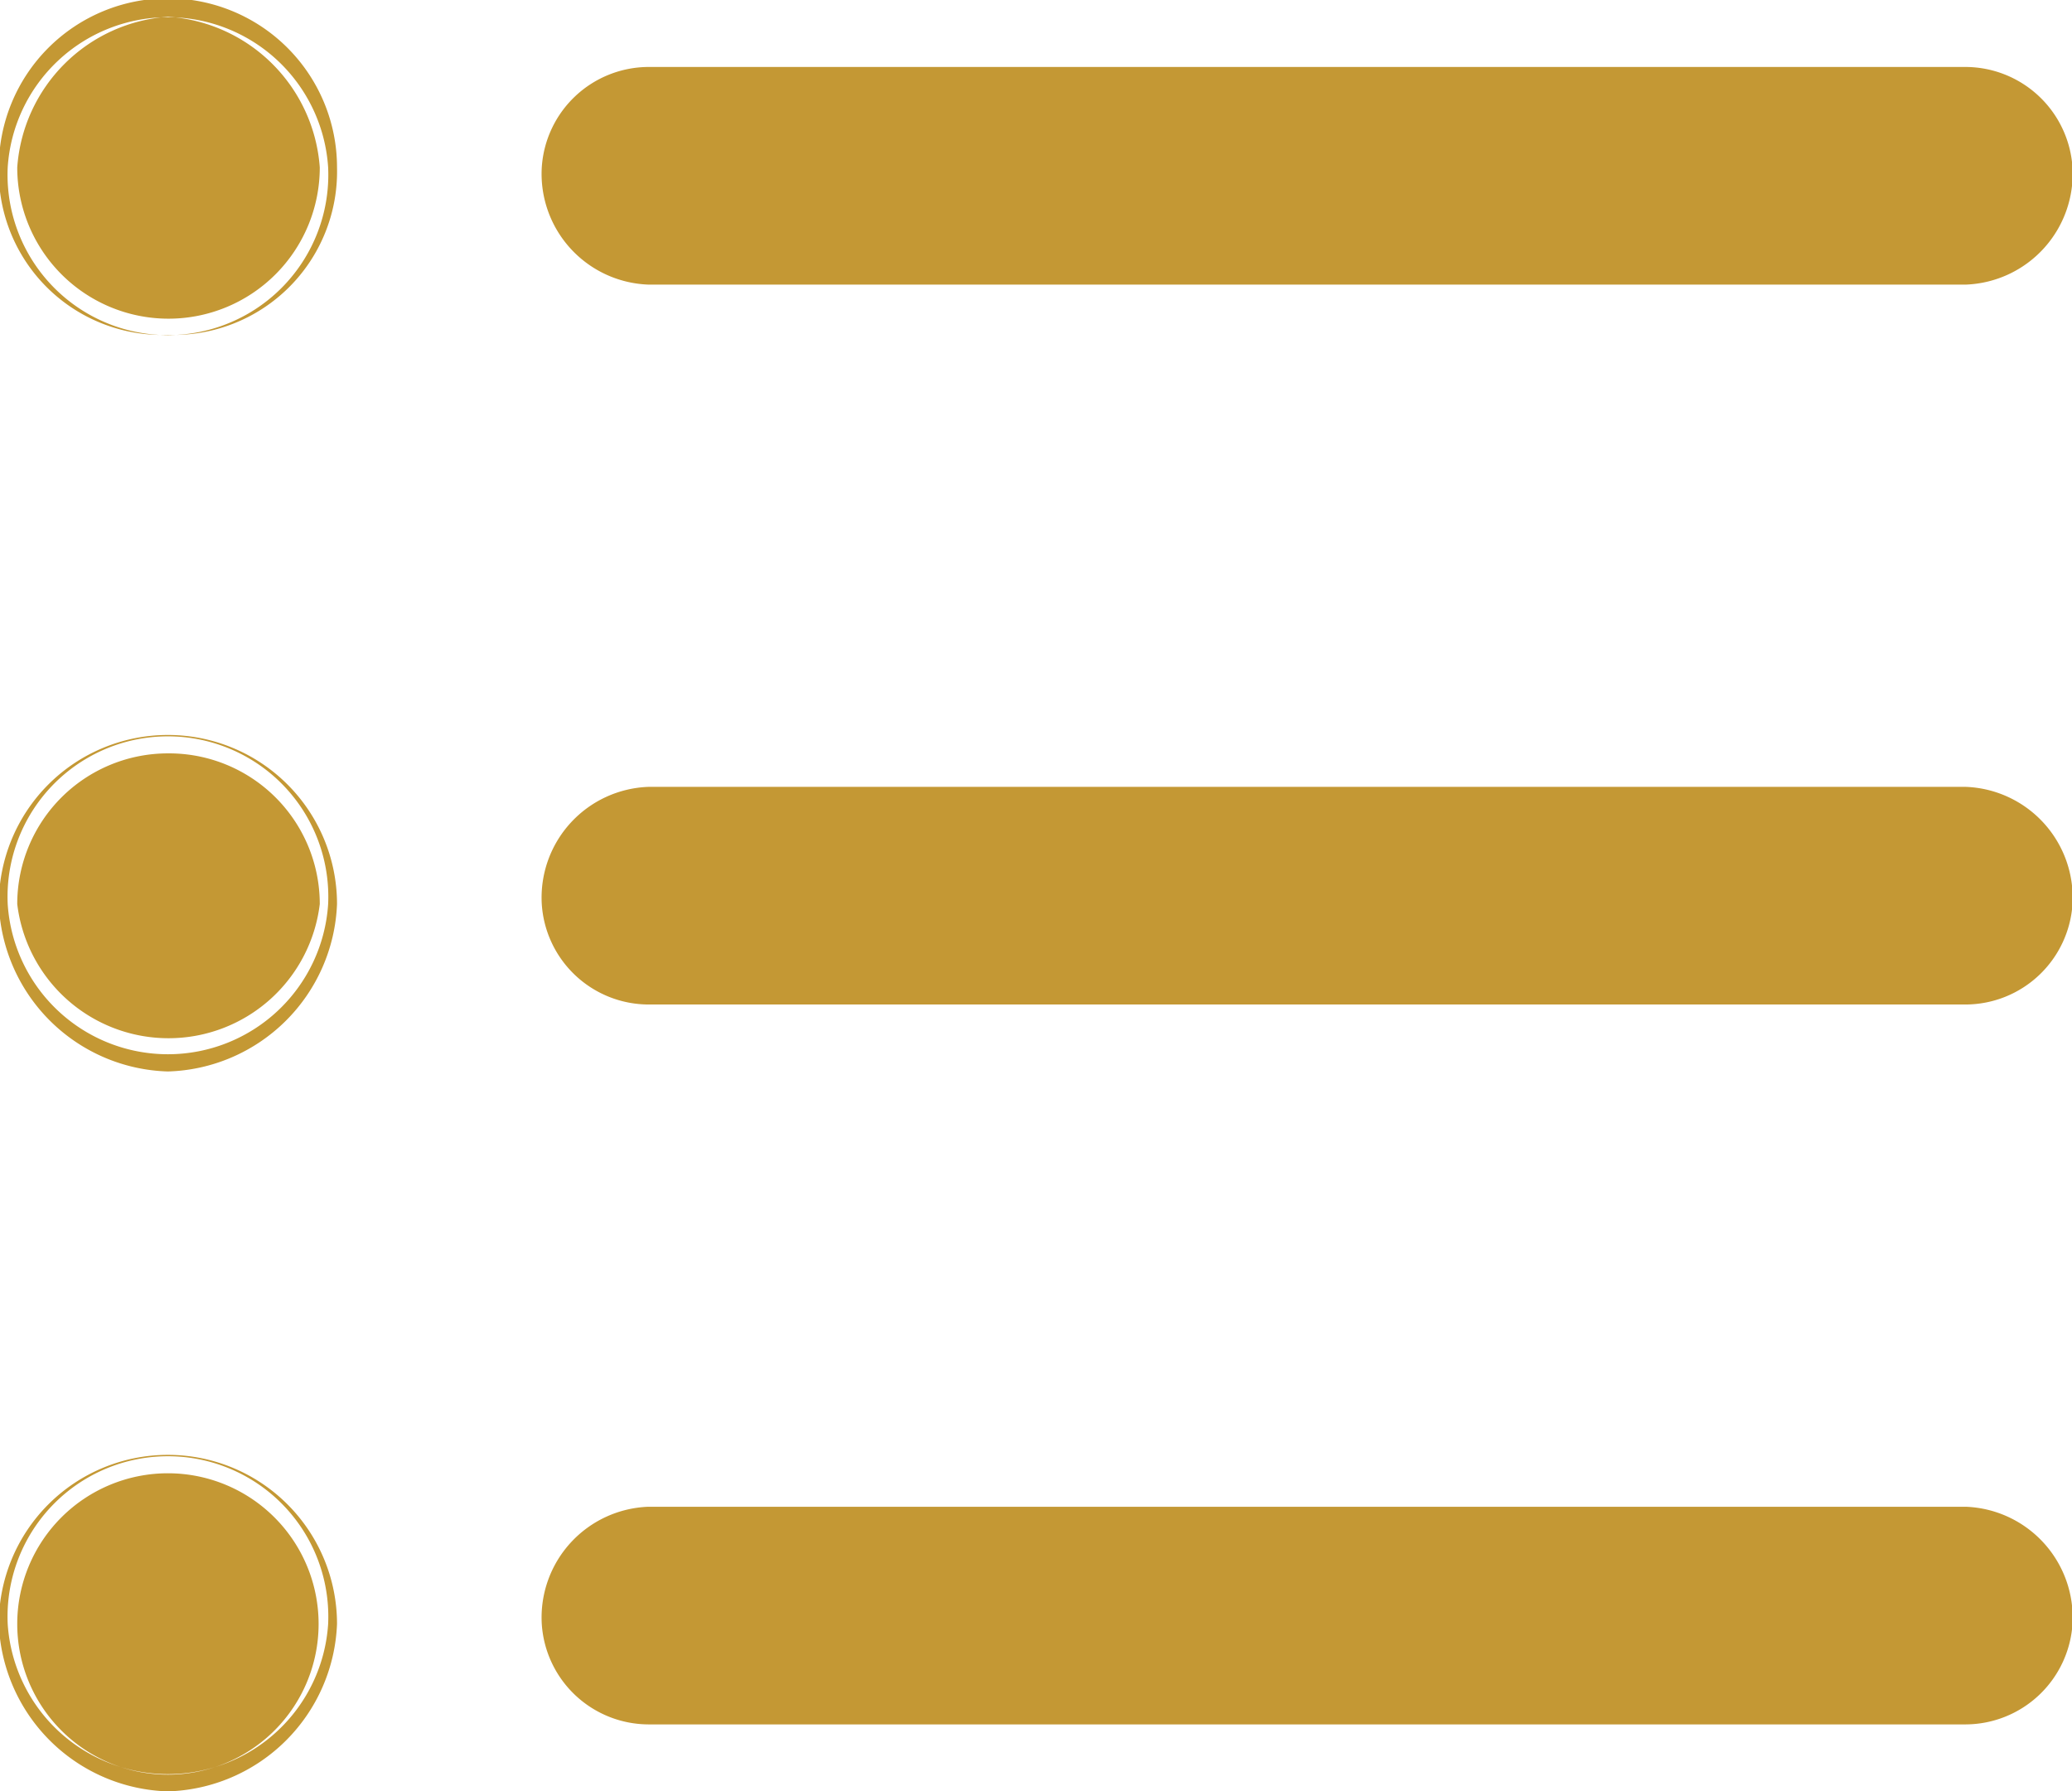 <svg xmlns="http://www.w3.org/2000/svg" width="12.376" height="10.7" viewBox="0 0 12.376 10.7">
  <defs>
    <style>
      .cls-1 {
        fill: #c49834;
        fill-rule: evenodd;
      }
    </style>
  </defs>
  <path id="icon_menu.svg" class="cls-1" d="M177.553,12972.6h-7.867a0.662,0.662,0,0,1-.638-0.7,0.641,0.641,0,0,1,.638-0.6h7.867a0.642,0.642,0,0,1,.638.6A0.663,0.663,0,0,1,177.553,12972.6Zm-9.781-.7a0.958,0.958,0,1,1-1.914,0A0.959,0.959,0,0,1,167.772,12971.9Zm-0.957,1a0.976,0.976,0,0,1-1.01-1,1.01,1.01,0,0,1,2.02,0A0.976,0.976,0,0,1,166.815,12972.9Zm0-1.9a0.971,0.971,0,0,0-.9.9,0.9,0.9,0,0,0,1.807,0A0.972,0.972,0,0,0,166.815,12971Zm10.738,10.2h-7.867a0.641,0.641,0,0,1-.638-0.6,0.662,0.662,0,0,1,.638-0.7h7.867a0.663,0.663,0,0,1,.638.7A0.642,0.642,0,0,1,177.553,12981.2Zm-9.781-.6a0.959,0.959,0,0,1-1.914,0A0.958,0.958,0,1,1,167.772,12980.6Zm-0.957,1a1.041,1.041,0,0,1-1.01-1,1.01,1.01,0,0,1,2.02,0A1.041,1.041,0,0,1,166.815,12981.6Zm0-1.9a0.9,0.9,0,1,0,.9.9A0.9,0.9,0,0,0,166.815,12979.7Zm10.738-2.8h-7.867a0.641,0.641,0,0,1-.638-0.6,0.662,0.662,0,0,1,.638-0.7h7.867a0.663,0.663,0,0,1,.638.7A0.642,0.642,0,0,1,177.553,12976.9Zm-9.781-.6a0.959,0.959,0,0,1-1.914,0A0.958,0.958,0,1,1,167.772,12976.3Zm-0.957,1a1.041,1.041,0,0,1-1.01-1,1.01,1.01,0,0,1,2.02,0A1.041,1.041,0,0,1,166.815,12977.3Zm0-1.9a0.9,0.9,0,0,0-.9.9,0.91,0.91,0,0,0,1.807,0A0.9,0.9,0,0,0,166.815,12975.4Z" transform="translate(-165.812 -12970.9)"/>
</svg>
